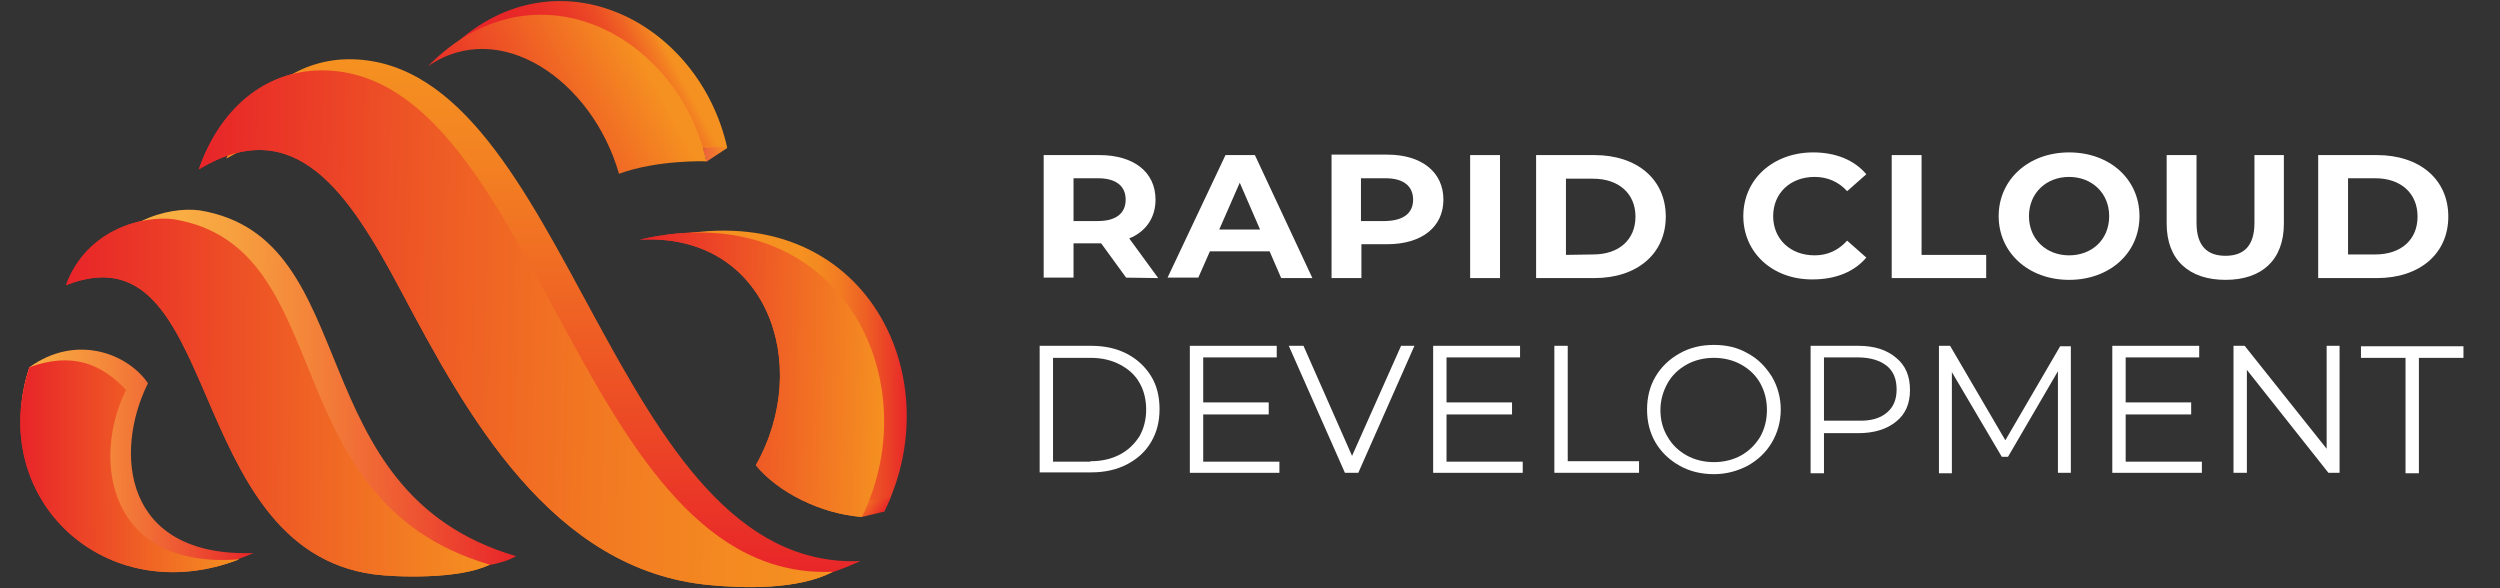 <?xml version="1.0" encoding="utf-8"?>
<!-- Generator: Adobe Illustrator 27.4.0, SVG Export Plug-In . SVG Version: 6.00 Build 0)  -->
<svg version="1.1" id="Layer_1" xmlns="http://www.w3.org/2000/svg" xmlns:xlink="http://www.w3.org/1999/xlink" x="0px" y="0px"
	 viewBox="0 0 561 132" style="enable-background:new 0 0 561 132;" xml:space="preserve">
<rect x="0" y="0" width="561" height="132" fill="#333333" stroke="none"/>
<style type="text/css">
	.st0{fill:url(#SVGID_1_);}
	.st1{fill-rule:evenodd;clip-rule:evenodd;fill:url(#SVGID_00000049910287602043109450000003053163496466227862_);}
	.st2{fill-rule:evenodd;clip-rule:evenodd;fill:url(#SVGID_00000095322761729646941890000016898560945626470031_);}
	.st3{fill:url(#SVGID_00000172402436429908436160000015291531441909492154_);}
	.st4{fill-rule:evenodd;clip-rule:evenodd;fill:url(#SVGID_00000015347398036577428290000007068016668778701965_);}
	.st5{fill-rule:evenodd;clip-rule:evenodd;fill:url(#SVGID_00000051353028798235019080000002678803334830711710_);}
	.st6{fill:url(#SVGID_00000023277790580228105080000003149059316732186274_);}
	.st7{fill:url(#SVGID_00000014595769226360428930000015709316051466339512_);}
	.st8{fill:url(#SVGID_00000070814180218720373650000008559132740429581711_);}
	.st9{fill-rule:evenodd;clip-rule:evenodd;fill:url(#SVGID_00000144331038871274222410000016804668345218634430_);}
	.st10{fill-rule:evenodd;clip-rule:evenodd;fill:url(#SVGID_00000021088235846440534910000000112402600372188053_);}
	.st11{fill:url(#SVGID_00000050625590313713400900000016505231546165599166_);}
	.st12{fill:url(#SVGID_00000011733779102909261920000005180369077497557938_);}
	.st13{fill-rule:evenodd;clip-rule:evenodd;fill:url(#SVGID_00000142177974872533340430000009925154037982332829_);}
	.st14{fill-rule:evenodd;clip-rule:evenodd;fill:url(#SVGID_00000134934644758939117740000017907329363067229603_);}
	.st15{fill-rule:evenodd;clip-rule:evenodd;fill:url(#SVGID_00000068658052993013075160000015334277836860196270_);}
	.st16{fill:#FFFFFF;}
	.st17{enable-background:new    ;}
</style>
<linearGradient id="SVGID_1_" gradientUnits="userSpaceOnUse" x1="5.315" y1="30.113" x2="54.41" y2="30.113" gradientTransform="matrix(1 -1.919861e-03 -1.919861e-03 -1 -0.742 134.788)">
	<stop  offset="0" style="stop-color:#E82429"/>
	<stop  offset="1" style="stop-color:#F59121"/>
</linearGradient>
<path class="st0" d="M6.6,82.4c-9.8,29.6,17.2,54.7,47.1,43.1c-29.5,2.4-33.2-22.5-25.4-38C22.8,81.7,16.3,78.9,6.6,82.4L6.6,82.4z"
	/>
<linearGradient id="SVGID_00000177466159643411834940000002684665475278412218_" gradientUnits="userSpaceOnUse" x1="-14.817" y1="45.786" x2="81.913" y2="45.786" gradientTransform="matrix(0.99 -8.812051e-03 4.911886e-03 -1.04 29.132 137.206)">
	<stop  offset="0" style="stop-color:#E82429"/>
	<stop  offset="1" style="stop-color:#F59121"/>
</linearGradient>
<path style="fill-rule:evenodd;clip-rule:evenodd;fill:url(#SVGID_00000177466159643411834940000002684665475278412218_);" d="
	M39,49.2c-7-0.9-19.6,2.3-24.2,14.8c35.4-13.9,25.7,59.1,69.2,64.9c4.6,0.6,19,1.2,25.9-2.2C60.8,112.4,76.5,55.4,39,49.2L39,49.2
	L39,49.2z"/>
<linearGradient id="SVGID_00000055667719006131345830000017415126420982659762_" gradientUnits="userSpaceOnUse" x1="33.487" y1="4.236" x2="177.862" y2="4.236" gradientTransform="matrix(1 2.408322e-02 2.408322e-02 -1 10.164 75.355)">
	<stop  offset="0" style="stop-color:#E82429"/>
	<stop  offset="8.000000e-02" style="stop-color:#E93028"/>
	<stop  offset="0.36" style="stop-color:#EE5A25"/>
	<stop  offset="0.62" style="stop-color:#F27822"/>
	<stop  offset="0.84" style="stop-color:#F48A21"/>
	<stop  offset="1" style="stop-color:#F59121"/>
</linearGradient>
<path style="fill-rule:evenodd;clip-rule:evenodd;fill:url(#SVGID_00000055667719006131345830000017415126420982659762_);" d="
	M72.9,15.8C61,15.5,49.9,22.9,44.6,38C66.3,25,78.3,43.3,90,65.3c14.6,27.5,33.7,62.8,69.4,66c7.3,0.7,19.7,1.1,27.5-3
	C129.9,130.8,121,16.9,72.9,15.8L72.9,15.8z"/>
<linearGradient id="SVGID_00000160184344652514588650000009456241900019153086_" gradientUnits="userSpaceOnUse" x1="131.812" y1="-10.411" x2="187.769" y2="-10.411" gradientTransform="matrix(1 2.530457e-02 2.530457e-02 -1 11.198 69.553)">
	<stop  offset="0" style="stop-color:#E82429"/>
	<stop  offset="1" style="stop-color:#F59121"/>
</linearGradient>
<path style="fill:url(#SVGID_00000160184344652514588650000009456241900019153086_);" d="M193.4,116c15.3-31.1-5.4-72.6-49.9-62.2
	c28.6-1.7,38.9,28,26.1,50.6C174.6,110.5,184.2,115.3,193.4,116z"/>
<linearGradient id="SVGID_00000076588112703406675570000010771561033113778857_" gradientUnits="userSpaceOnUse" x1="113.002" y1="-52.231" x2="110.172" y2="64.72" gradientTransform="matrix(1 2.408322e-02 2.408322e-02 -1 10.164 75.355)">
	<stop  offset="0" style="stop-color:#E82429"/>
	<stop  offset="0.44" style="stop-color:#EE5A24"/>
	<stop  offset="0.81" style="stop-color:#F38222"/>
	<stop  offset="1" style="stop-color:#F59121"/>
</linearGradient>
<path style="fill-rule:evenodd;clip-rule:evenodd;fill:url(#SVGID_00000076588112703406675570000010771561033113778857_);" d="
	M79.1,13.3C67.2,13,56.1,20.5,50.8,35.6c21.7-13,33.7,5.3,45.4,27.3c14.6,27.5,33.7,63.6,69.4,66c8,0.5,11.8,4.1,27.5-3
	C136.9,128.3,127.9,14.5,79.1,13.3z"/>
<linearGradient id="SVGID_00000065070164158484976710000003100722208773764232_" gradientUnits="userSpaceOnUse" x1="87.99" y1="47.296" x2="-9.14" y2="47.936" gradientTransform="matrix(0.99 -8.812051e-03 4.911886e-03 -1.04 29.132 137.206)">
	<stop  offset="0" style="stop-color:#E82429"/>
	<stop  offset="0.25" style="stop-color:#EE5732"/>
	<stop  offset="0.5" style="stop-color:#F4863A"/>
	<stop  offset="0.69" style="stop-color:#F7A340"/>
	<stop  offset="0.8" style="stop-color:#F9AE42"/>
</linearGradient>
<path style="fill-rule:evenodd;clip-rule:evenodd;fill:url(#SVGID_00000065070164158484976710000003100722208773764232_);" d="
	M44.8,47.2c-7-0.9-19.6,2.3-24.2,14.9C56,48.2,46.3,121.2,89.9,127c4.6,0.6,19.5,1.6,25.9-2.2C66.6,110.4,82.3,53.4,44.8,47.2
	L44.8,47.2L44.8,47.2z"/>
<linearGradient id="SVGID_00000119840002947445069490000015112882528064278168_" gradientUnits="userSpaceOnUse" x1="57.702" y1="31.694" x2="5.512" y2="31.694" gradientTransform="matrix(1 -1.919861e-03 -1.919861e-03 -1 -0.742 134.788)">
	<stop  offset="0" style="stop-color:#E82429"/>
	<stop  offset="0.31" style="stop-color:#EE5732"/>
	<stop  offset="0.62" style="stop-color:#F4863A"/>
	<stop  offset="0.86" style="stop-color:#F7A340"/>
	<stop  offset="1" style="stop-color:#F9AE42"/>
</linearGradient>
<path style="fill:url(#SVGID_00000119840002947445069490000015112882528064278168_);" d="M6.6,82.4C-3.3,112,27.7,137,56.9,124.1
	c-29.3,1-31.4-22.6-23.7-38.1C28.7,79.4,17.2,74.8,6.6,82.4z"/>
<linearGradient id="SVGID_00000082352135020843417590000003198962028690603967_" gradientUnits="userSpaceOnUse" x1="188.411" y1="3.159" x2="133.581" y2="1.669" gradientTransform="matrix(1 2.111691e-02 2.931832e-02 -1 15.373 82.318)">
	<stop  offset="0" style="stop-color:#E72429"/>
	<stop  offset="7.000000e-02" style="stop-color:#EA3D27"/>
	<stop  offset="0.18" style="stop-color:#EE6124"/>
	<stop  offset="0.28" style="stop-color:#F27B22"/>
	<stop  offset="0.38" style="stop-color:#F48B21"/>
	<stop  offset="0.45" style="stop-color:#F59121"/>
</linearGradient>
<path style="fill:url(#SVGID_00000082352135020843417590000003198962028690603967_);" d="M198.4,114.8c15.4-30.8-5.1-71.8-49.6-61.4
	c28.6-1.8,38.7,27.6,25.9,50C179.6,109.4,189.3,114.1,198.4,114.8z"/>
<linearGradient id="SVGID_00000176025300637307934990000011016270627402263978_" gradientUnits="userSpaceOnUse" x1="5.315" y1="30.113" x2="54.41" y2="30.113" gradientTransform="matrix(1 -1.919861e-03 -1.919861e-03 -1 -0.742 134.788)">
	<stop  offset="0" style="stop-color:#E82429"/>
	<stop  offset="1" style="stop-color:#F59121"/>
</linearGradient>
<path style="fill:url(#SVGID_00000176025300637307934990000011016270627402263978_);" d="M6.6,82.4c-9.8,29.6,17.2,54.7,47.1,43.1
	c-29.5,2.4-33.2-22.5-25.4-38C22.8,81.7,16.3,78.9,6.6,82.4L6.6,82.4z"/>
<linearGradient id="SVGID_00000165210359604088436860000016508961055586874034_" gradientUnits="userSpaceOnUse" x1="-14.817" y1="45.786" x2="81.913" y2="45.786" gradientTransform="matrix(0.99 -8.812051e-03 4.911886e-03 -1.04 29.132 137.206)">
	<stop  offset="0" style="stop-color:#E82429"/>
	<stop  offset="1" style="stop-color:#F59121"/>
</linearGradient>
<path style="fill-rule:evenodd;clip-rule:evenodd;fill:url(#SVGID_00000165210359604088436860000016508961055586874034_);" d="
	M39,49.2c-7-0.9-19.6,2.3-24.2,14.8c35.4-13.9,25.7,59.1,69.2,64.9c4.6,0.6,19,1.2,25.9-2.2C60.8,112.4,76.5,55.4,39,49.2L39,49.2
	L39,49.2z"/>
<linearGradient id="SVGID_00000081632443080471932390000007865238897008962467_" gradientUnits="userSpaceOnUse" x1="33.487" y1="4.236" x2="177.862" y2="4.236" gradientTransform="matrix(1 2.408322e-02 2.408322e-02 -1 10.164 75.355)">
	<stop  offset="0" style="stop-color:#E82429"/>
	<stop  offset="8.000000e-02" style="stop-color:#E93028"/>
	<stop  offset="0.36" style="stop-color:#EE5A25"/>
	<stop  offset="0.62" style="stop-color:#F27822"/>
	<stop  offset="0.84" style="stop-color:#F48A21"/>
	<stop  offset="1" style="stop-color:#F59121"/>
</linearGradient>
<path style="fill-rule:evenodd;clip-rule:evenodd;fill:url(#SVGID_00000081632443080471932390000007865238897008962467_);" d="
	M72.9,15.8C61,15.5,49.9,22.9,44.6,38C66.3,25,78.3,43.3,90,65.3c14.6,27.5,33.7,62.8,69.4,66c7.3,0.7,19.7,1.1,27.5-3
	C129.9,130.8,121,16.9,72.9,15.8L72.9,15.8z"/>
<linearGradient id="SVGID_00000171707634243899369690000016375565020878525598_" gradientUnits="userSpaceOnUse" x1="199.083" y1="19.426" x2="193.294" y2="23.496" gradientTransform="matrix(1 -1.919861e-03 -1.919861e-03 -1 -0.742 134.788)">
	<stop  offset="0" style="stop-color:#E82429"/>
	<stop  offset="0.29" style="stop-color:#EC4726"/>
	<stop  offset="0.77" style="stop-color:#F27C22"/>
	<stop  offset="1" style="stop-color:#F59121"/>
</linearGradient>
<polygon style="fill:url(#SVGID_00000171707634243899369690000016375565020878525598_);" points="198.4,114.8 193.4,116 
	191.2,112.8 199.9,111.6 "/>
<linearGradient id="SVGID_00000005244272028713709140000003431635710274210741_" gradientUnits="userSpaceOnUse" x1="131.812" y1="-10.411" x2="187.769" y2="-10.411" gradientTransform="matrix(1 2.530457e-02 2.530457e-02 -1 11.198 69.553)">
	<stop  offset="0" style="stop-color:#E82429"/>
	<stop  offset="1" style="stop-color:#F59121"/>
</linearGradient>
<path style="fill:url(#SVGID_00000005244272028713709140000003431635710274210741_);" d="M193.4,116c15.3-31.1-5.4-72.6-49.9-62.2
	c28.6-1.7,38.9,28,26.1,50.6C174.6,110.5,184.2,115.3,193.4,116z"/>
<linearGradient id="SVGID_00000147917931237839017480000006818686759785687181_" gradientUnits="userSpaceOnUse" x1="886.094" y1="528.039" x2="931.704" y2="528.039" gradientTransform="matrix(0.863 -0.464 -0.464 -0.863 -409.087 899.916)">
	<stop  offset="0" style="stop-color:#E82429"/>
	<stop  offset="0.36" style="stop-color:#E82628"/>
	<stop  offset="0.53" style="stop-color:#E92D28"/>
	<stop  offset="0.66" style="stop-color:#EA3A27"/>
	<stop  offset="0.78" style="stop-color:#EC4D25"/>
	<stop  offset="0.87" style="stop-color:#EF6424"/>
	<stop  offset="0.96" style="stop-color:#F38122"/>
	<stop  offset="1" style="stop-color:#F59121"/>
</linearGradient>
<path style="fill-rule:evenodd;clip-rule:evenodd;fill:url(#SVGID_00000147917931237839017480000006818686759785687181_);" d="
	M101.8,10.2c23.2-21.6,55.1-5.4,61.4,23c0,0-10.9-0.4-19.6,2.8C137.6,14.9,117.9-1,101.8,10.2z"/>
<linearGradient id="SVGID_00000176741864726911889210000004289461843607647110_" gradientUnits="userSpaceOnUse" x1="158.646" y1="99.879" x2="164.117" y2="99.879" gradientTransform="matrix(1 -1.919861e-03 -1.919861e-03 -1 -0.742 134.788)">
	<stop  offset="0" style="stop-color:#EC5F3D"/>
	<stop  offset="1" style="stop-color:#F59121"/>
</linearGradient>
<polygon style="fill-rule:evenodd;clip-rule:evenodd;fill:url(#SVGID_00000176741864726911889210000004289461843607647110_);" points="
	158.5,36.3 163.2,33.2 162.1,32.9 157.7,33.3 "/>
<linearGradient id="SVGID_00000023983256294778183560000001414289899804756917_" gradientUnits="userSpaceOnUse" x1="878.594" y1="527.412" x2="926.004" y2="527.412" gradientTransform="matrix(0.863 -0.464 -0.464 -0.863 -409.087 899.916)">
	<stop  offset="0" style="stop-color:#E82429"/>
	<stop  offset="1" style="stop-color:#F59121"/>
</linearGradient>
<path style="fill-rule:evenodd;clip-rule:evenodd;fill:url(#SVGID_00000023983256294778183560000001414289899804756917_);" d="
	M96,14.9c23.8-24.3,56.2-7.1,62.5,21.3c0,0-10.9-0.4-19.6,2.8C132.9,18,112.1,3.7,96,14.9z"/>
<path class="st16" d="M252.7,62.3l-5.6-7.7h-6.2v7.7h-6.7V34.8h12.5c7.7,0,12.6,3.8,12.6,10c0,4.1-2.2,7.2-5.9,8.7l6.5,8.9
	L252.7,62.3L252.7,62.3z M246.4,40h-5.5v9.6h5.5c4.1,0,6.2-1.8,6.2-4.8S250.5,40,246.4,40L246.4,40z"/>
<path class="st16" d="M284.9,56.4h-13.4l-2.6,5.9h-6.9L275,34.8h6.6l12.9,27.6h-7L284.9,56.4L284.9,56.4z M282.8,51.6L278.2,41
	l-4.6,10.5H282.8z"/>
<path class="st16" d="M323.9,44.8c0,6.1-4.8,10-12.6,10h-5.8v7.6h-6.7V34.7h12.5C319,34.7,323.9,38.6,323.9,44.8L323.9,44.8z
	 M317.1,44.8c0-3-2.1-4.8-6.2-4.8h-5.5v9.6h5.5C315,49.5,317.1,47.8,317.1,44.8z"/>
<path class="st16" d="M329.9,34.8h6.7v27.6h-6.7V34.8z"/>
<path class="st16" d="M344.7,34.8h13.1c9.5,0,16,5.4,16,13.8s-6.5,13.8-16,13.8h-13.1V34.8L344.7,34.8z M357.5,57.1
	c5.8,0,9.5-3.3,9.5-8.5s-3.8-8.5-9.5-8.5h-6.1v17.1L357.5,57.1L357.5,57.1z"/>
<path class="st16" d="M391.2,48.5c0-8.3,6.7-14.3,15.7-14.3c5,0,9.2,1.7,11.9,4.9l-4.3,3.8c-1.9-2.1-4.4-3.2-7.3-3.2
	c-5.4,0-9.3,3.6-9.3,8.8s3.9,8.8,9.3,8.8c2.9,0,5.3-1.1,7.3-3.3l4.3,3.8c-2.7,3.2-6.9,4.9-12,4.9C397.9,62.8,391.2,56.8,391.2,48.5
	L391.2,48.5z"/>
<path class="st16" d="M424.5,34.8h6.7v22.4h14.5v5.2h-21.2L424.5,34.8L424.5,34.8z"/>
<path class="st16" d="M448.5,48.5c0-8.2,6.7-14.3,15.8-14.3s15.8,6,15.8,14.3s-6.7,14.3-15.8,14.3S448.5,56.7,448.5,48.5z
	 M473.3,48.5c0-5.2-3.9-8.8-9-8.8s-9,3.6-9,8.8s3.9,8.8,9,8.8S473.3,53.8,473.3,48.5z"/>
<path class="st16" d="M486.2,50.2V34.8h6.7V50c0,5.2,2.4,7.4,6.5,7.4s6.5-2.2,6.5-7.4V34.8h6.6v15.4c0,8.1-4.9,12.6-13.1,12.6
	S486.2,58.3,486.2,50.2L486.2,50.2z"/>
<path class="st16" d="M520.2,34.8h13.2c9.5,0,16,5.4,16,13.8s-6.5,13.8-16,13.8h-13.2V34.8L520.2,34.8z M533,57.1
	c5.8,0,9.5-3.3,9.5-8.5S538.8,40,533,40h-6.1v17.1L533,57.1L533,57.1z"/>
<g class="st17">
	<path class="st16" d="M233.3,77.6h11.6c3,0,5.7,0.6,8,1.8c2.3,1.2,4.1,2.9,5.4,5s1.9,4.6,1.9,7.4s-0.6,5.2-1.9,7.4
		c-1.3,2.2-3.1,3.8-5.4,5c-2.3,1.2-5,1.8-8,1.8h-11.6V77.6z M244.7,103.5c2.5,0,4.7-0.5,6.6-1.5c1.9-1,3.3-2.4,4.4-4.1
		c1-1.8,1.5-3.8,1.5-6s-0.5-4.3-1.5-6c-1-1.8-2.5-3.1-4.4-4.1c-1.9-1-4.1-1.5-6.6-1.5h-8.4v23.3H244.7z"/>
</g>
<g class="st17">
	<path class="st16" d="M287.1,103.5v2.6h-20.1V77.6h19.5v2.6h-16.5v10.1h14.7V93h-14.7v10.6H287.1z"/>
</g>
<g class="st17">
	<path class="st16" d="M317.4,77.6l-12.6,28.5h-3l-12.6-28.5h3.3l10.9,24.7l11-24.7H317.4z"/>
</g>
<g class="st17">
	<path class="st16" d="M341.7,103.5v2.6h-20.1V77.6h19.5v2.6h-16.5v10.1h14.7V93h-14.7v10.6H341.7z"/>
</g>
<g class="st17">
	<path class="st16" d="M348.8,77.6h3v25.9h16v2.6h-19V77.6z"/>
</g>
<g class="st17">
	<path class="st16" d="M376.9,104.5c-2.3-1.3-4.1-3-5.4-5.2c-1.3-2.2-1.9-4.7-1.9-7.4c0-2.7,0.6-5.2,1.9-7.4
		c1.3-2.2,3.1-3.9,5.4-5.2s4.8-1.9,7.7-1.9s5.4,0.6,7.6,1.9c2.3,1.2,4,3,5.4,5.2c1.3,2.2,2,4.7,2,7.4c0,2.7-0.7,5.2-2,7.4
		c-1.3,2.2-3.1,3.9-5.4,5.2c-2.3,1.2-4.8,1.9-7.6,1.9S379.2,105.8,376.9,104.5z M390.7,102.2c1.8-1,3.2-2.4,4.3-4.2
		c1-1.8,1.5-3.8,1.5-6c0-2.2-0.5-4.2-1.5-6c-1-1.8-2.5-3.2-4.3-4.2c-1.8-1-3.9-1.5-6.1-1.5s-4.3,0.5-6.1,1.5s-3.3,2.4-4.3,4.2
		c-1,1.8-1.6,3.8-1.6,6c0,2.2,0.5,4.2,1.6,6c1,1.8,2.5,3.2,4.3,4.2c1.8,1,3.9,1.5,6.1,1.5S388.9,103.2,390.7,102.2z"/>
</g>
<g class="st17">
	<path class="st16" d="M425.5,80.3c2.1,1.7,3.1,4.1,3.1,7.2s-1,5.4-3.1,7.1c-2.1,1.7-4.9,2.6-8.5,2.6h-7.7v9h-3V77.6H417
		C420.6,77.6,423.4,78.5,425.5,80.3z M423.4,92.6c1.5-1.2,2.2-3,2.2-5.2c0-2.3-0.7-4.1-2.2-5.3c-1.5-1.2-3.7-1.9-6.5-1.9h-7.6v14.2
		h7.6C419.7,94.5,421.9,93.9,423.4,92.6z"/>
</g>
<g class="st17">
	<path class="st16" d="M464.7,77.6v28.5h-2.9V83.3l-11.2,19.2h-1.4l-11.2-19v22.7h-2.9V77.6h2.5L450,98.8l12.3-21.1H464.7z"/>
	<path class="st16" d="M494.1,103.5v2.6H474V77.6h19.5v2.6H477v10.1h14.7V93H477v10.6H494.1z"/>
	<path class="st16" d="M525,77.6v28.5h-2.5L504.2,83v23.1h-3V77.6h2.5l18.4,23.1V77.6H525z"/>
	<path class="st16" d="M539.8,80.3h-10v-2.6h23v2.6h-10v25.9h-3V80.3z"/>
</g>
</svg>

